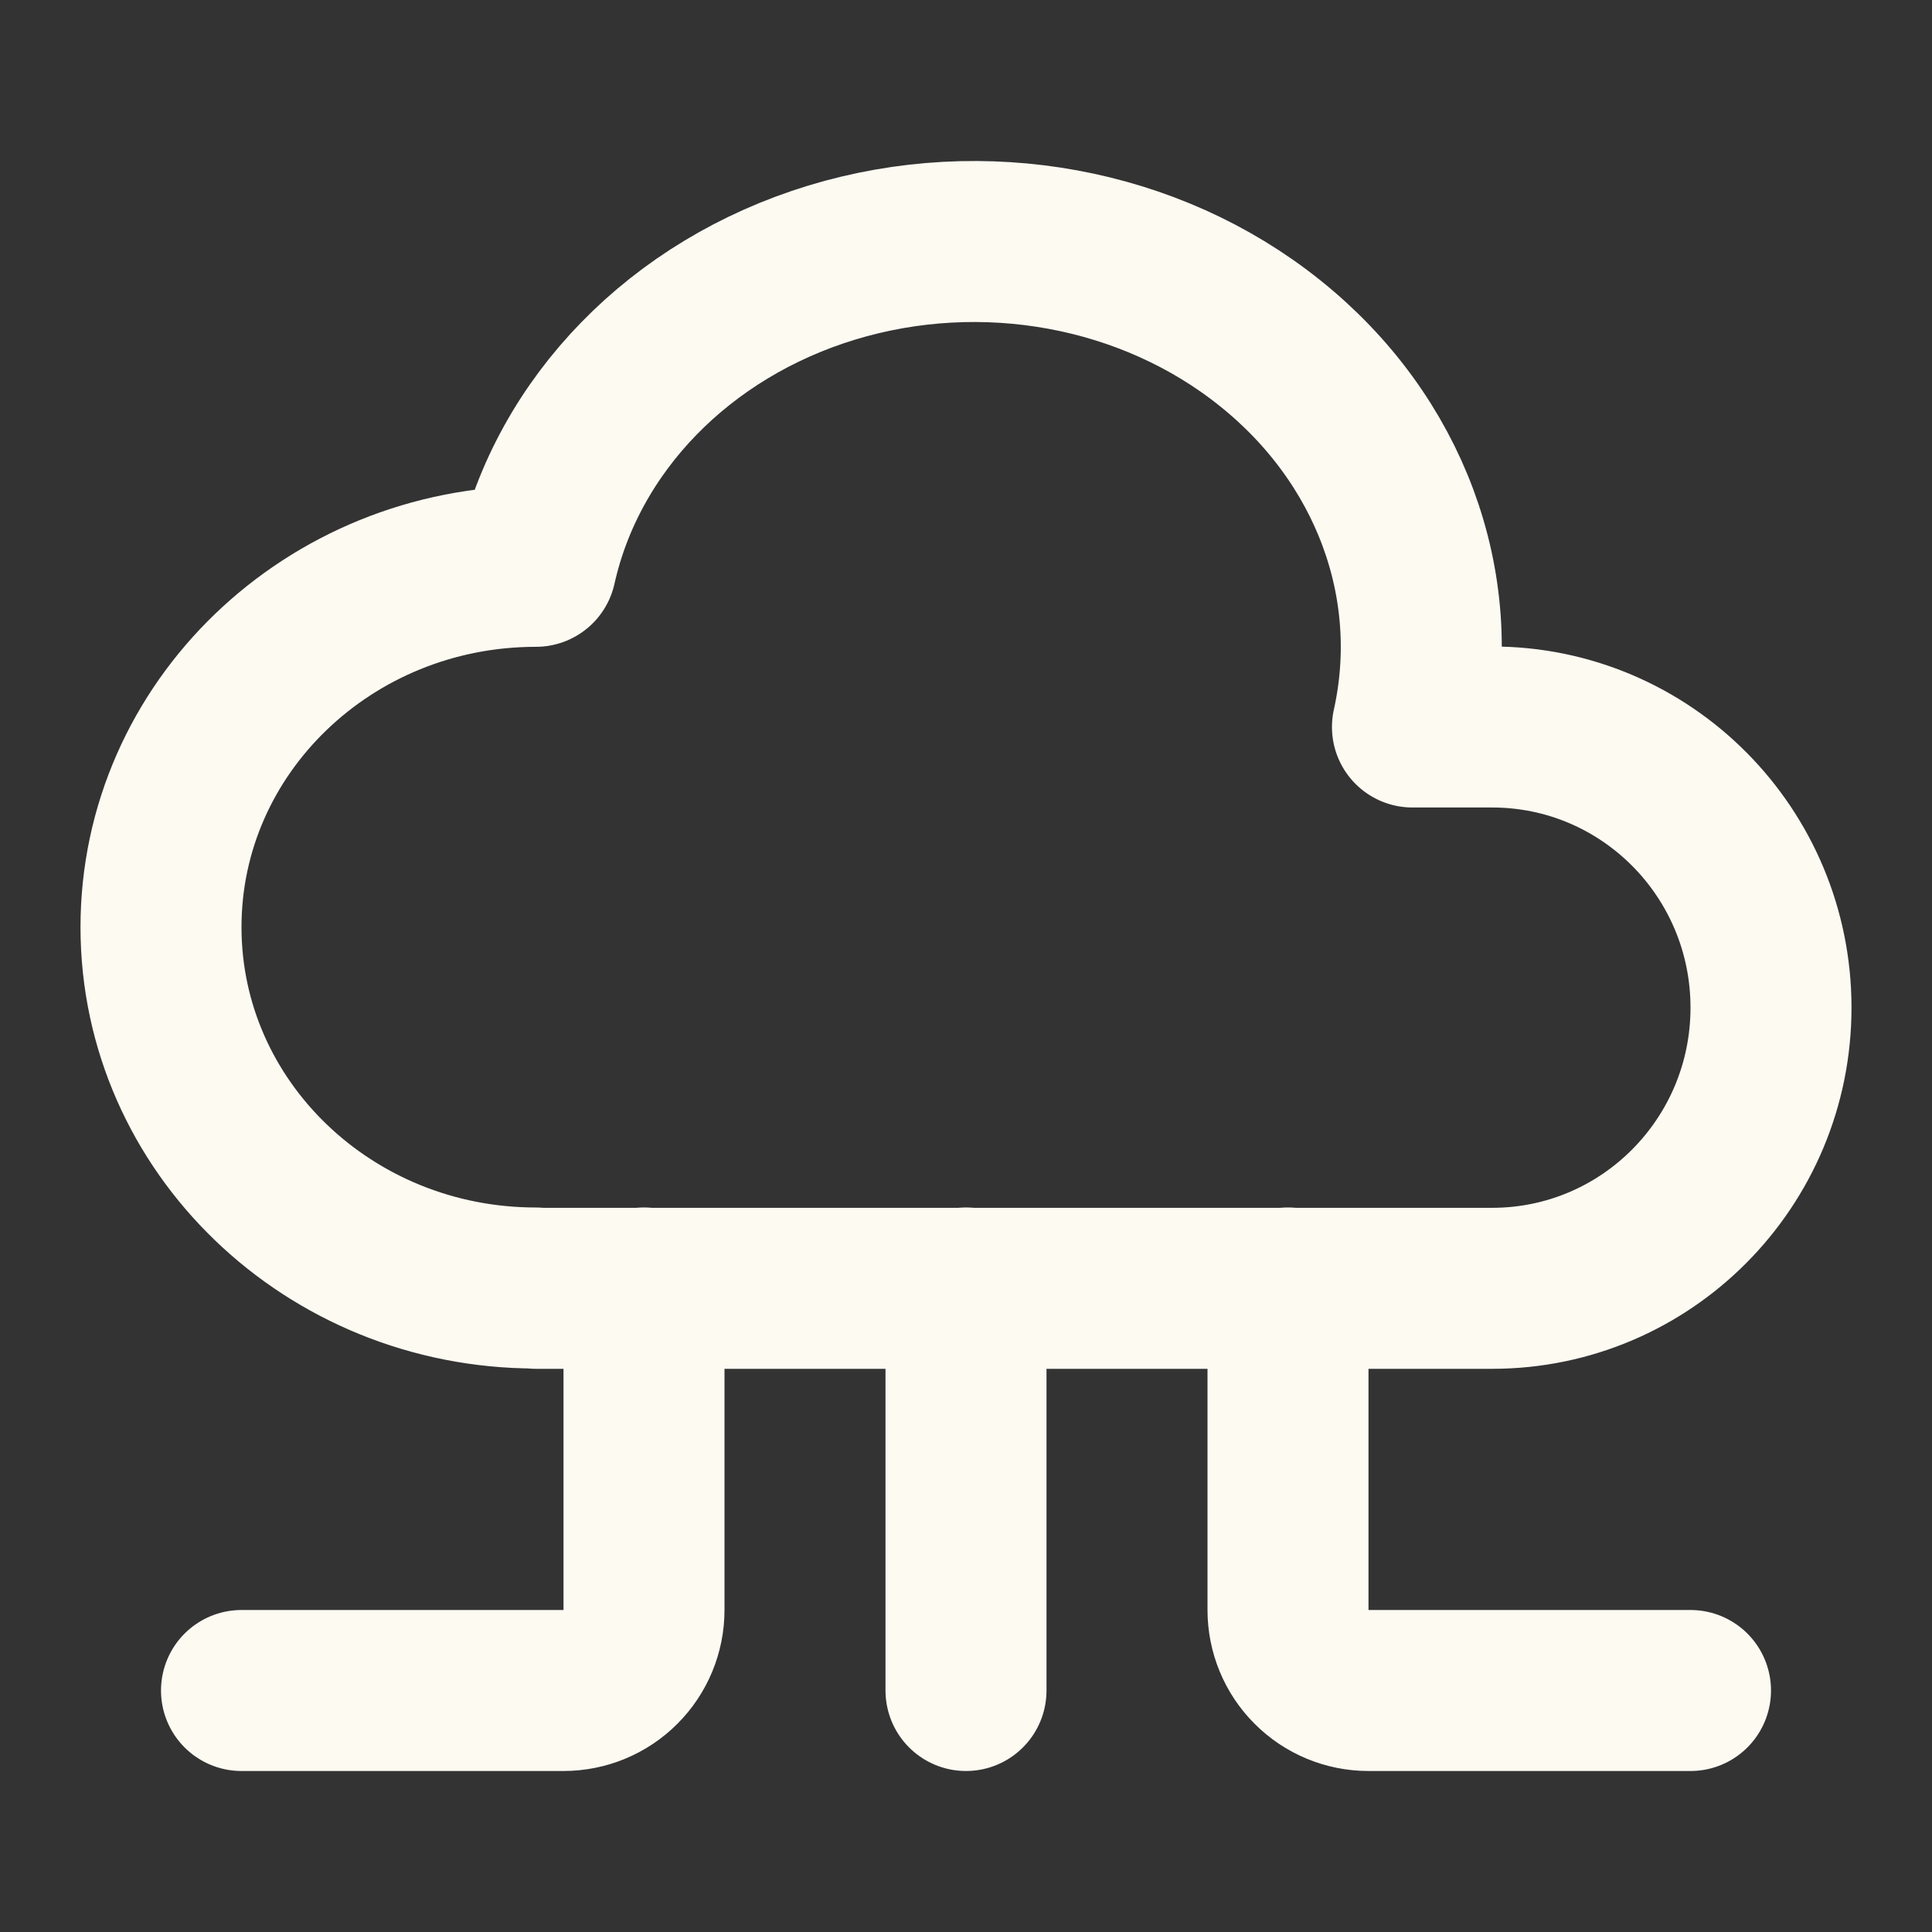 <svg xmlns="http://www.w3.org/2000/svg" width="24" height="24" viewBox="0 0 24 24" fill="none">
  <rect x="0" y="0" width="24" height="24" fill="#333333" stroke="none"/>
  <g clip-path="url(#clip0_81_1522)">
    <path d="M6.657 16C4.085 16 2 13.993 2 11.517C2 9.042 4.085 7.035 6.657 7.035C7.05 5.273 8.451 3.835 10.332 3.262C12.212 2.69 14.288 3.069 15.776 4.262C17.264 5.452 17.938 7.269 17.546 9.031H18.536C20.449 9.031 22 10.591 22 12.517C22 14.444 20.449 16.004 18.535 16.004H6.657" stroke="#FDFAF2" stroke-width="2" stroke-linecap="round" stroke-linejoin="round"/>
    <path d="M12 16V21" stroke="#FDFAF2" stroke-width="2" stroke-linecap="round" stroke-linejoin="round"/>
    <path d="M16 16V20C16 20.265 16.105 20.52 16.293 20.707C16.48 20.895 16.735 21 17 21H21" stroke="#FDFAF2" stroke-width="2" stroke-linecap="round" stroke-linejoin="round"/>
    <path d="M8 16V20C8 20.265 7.895 20.52 7.707 20.707C7.52 20.895 7.265 21 7 21H3" stroke="#FDFAF2" stroke-width="2" stroke-linecap="round" stroke-linejoin="round"/>
  </g>
  <defs>
    <clipPath id="clip0_81_1522">
      <rect width="24" height="24" fill="white"/>
    </clipPath>
  </defs>
</svg>
